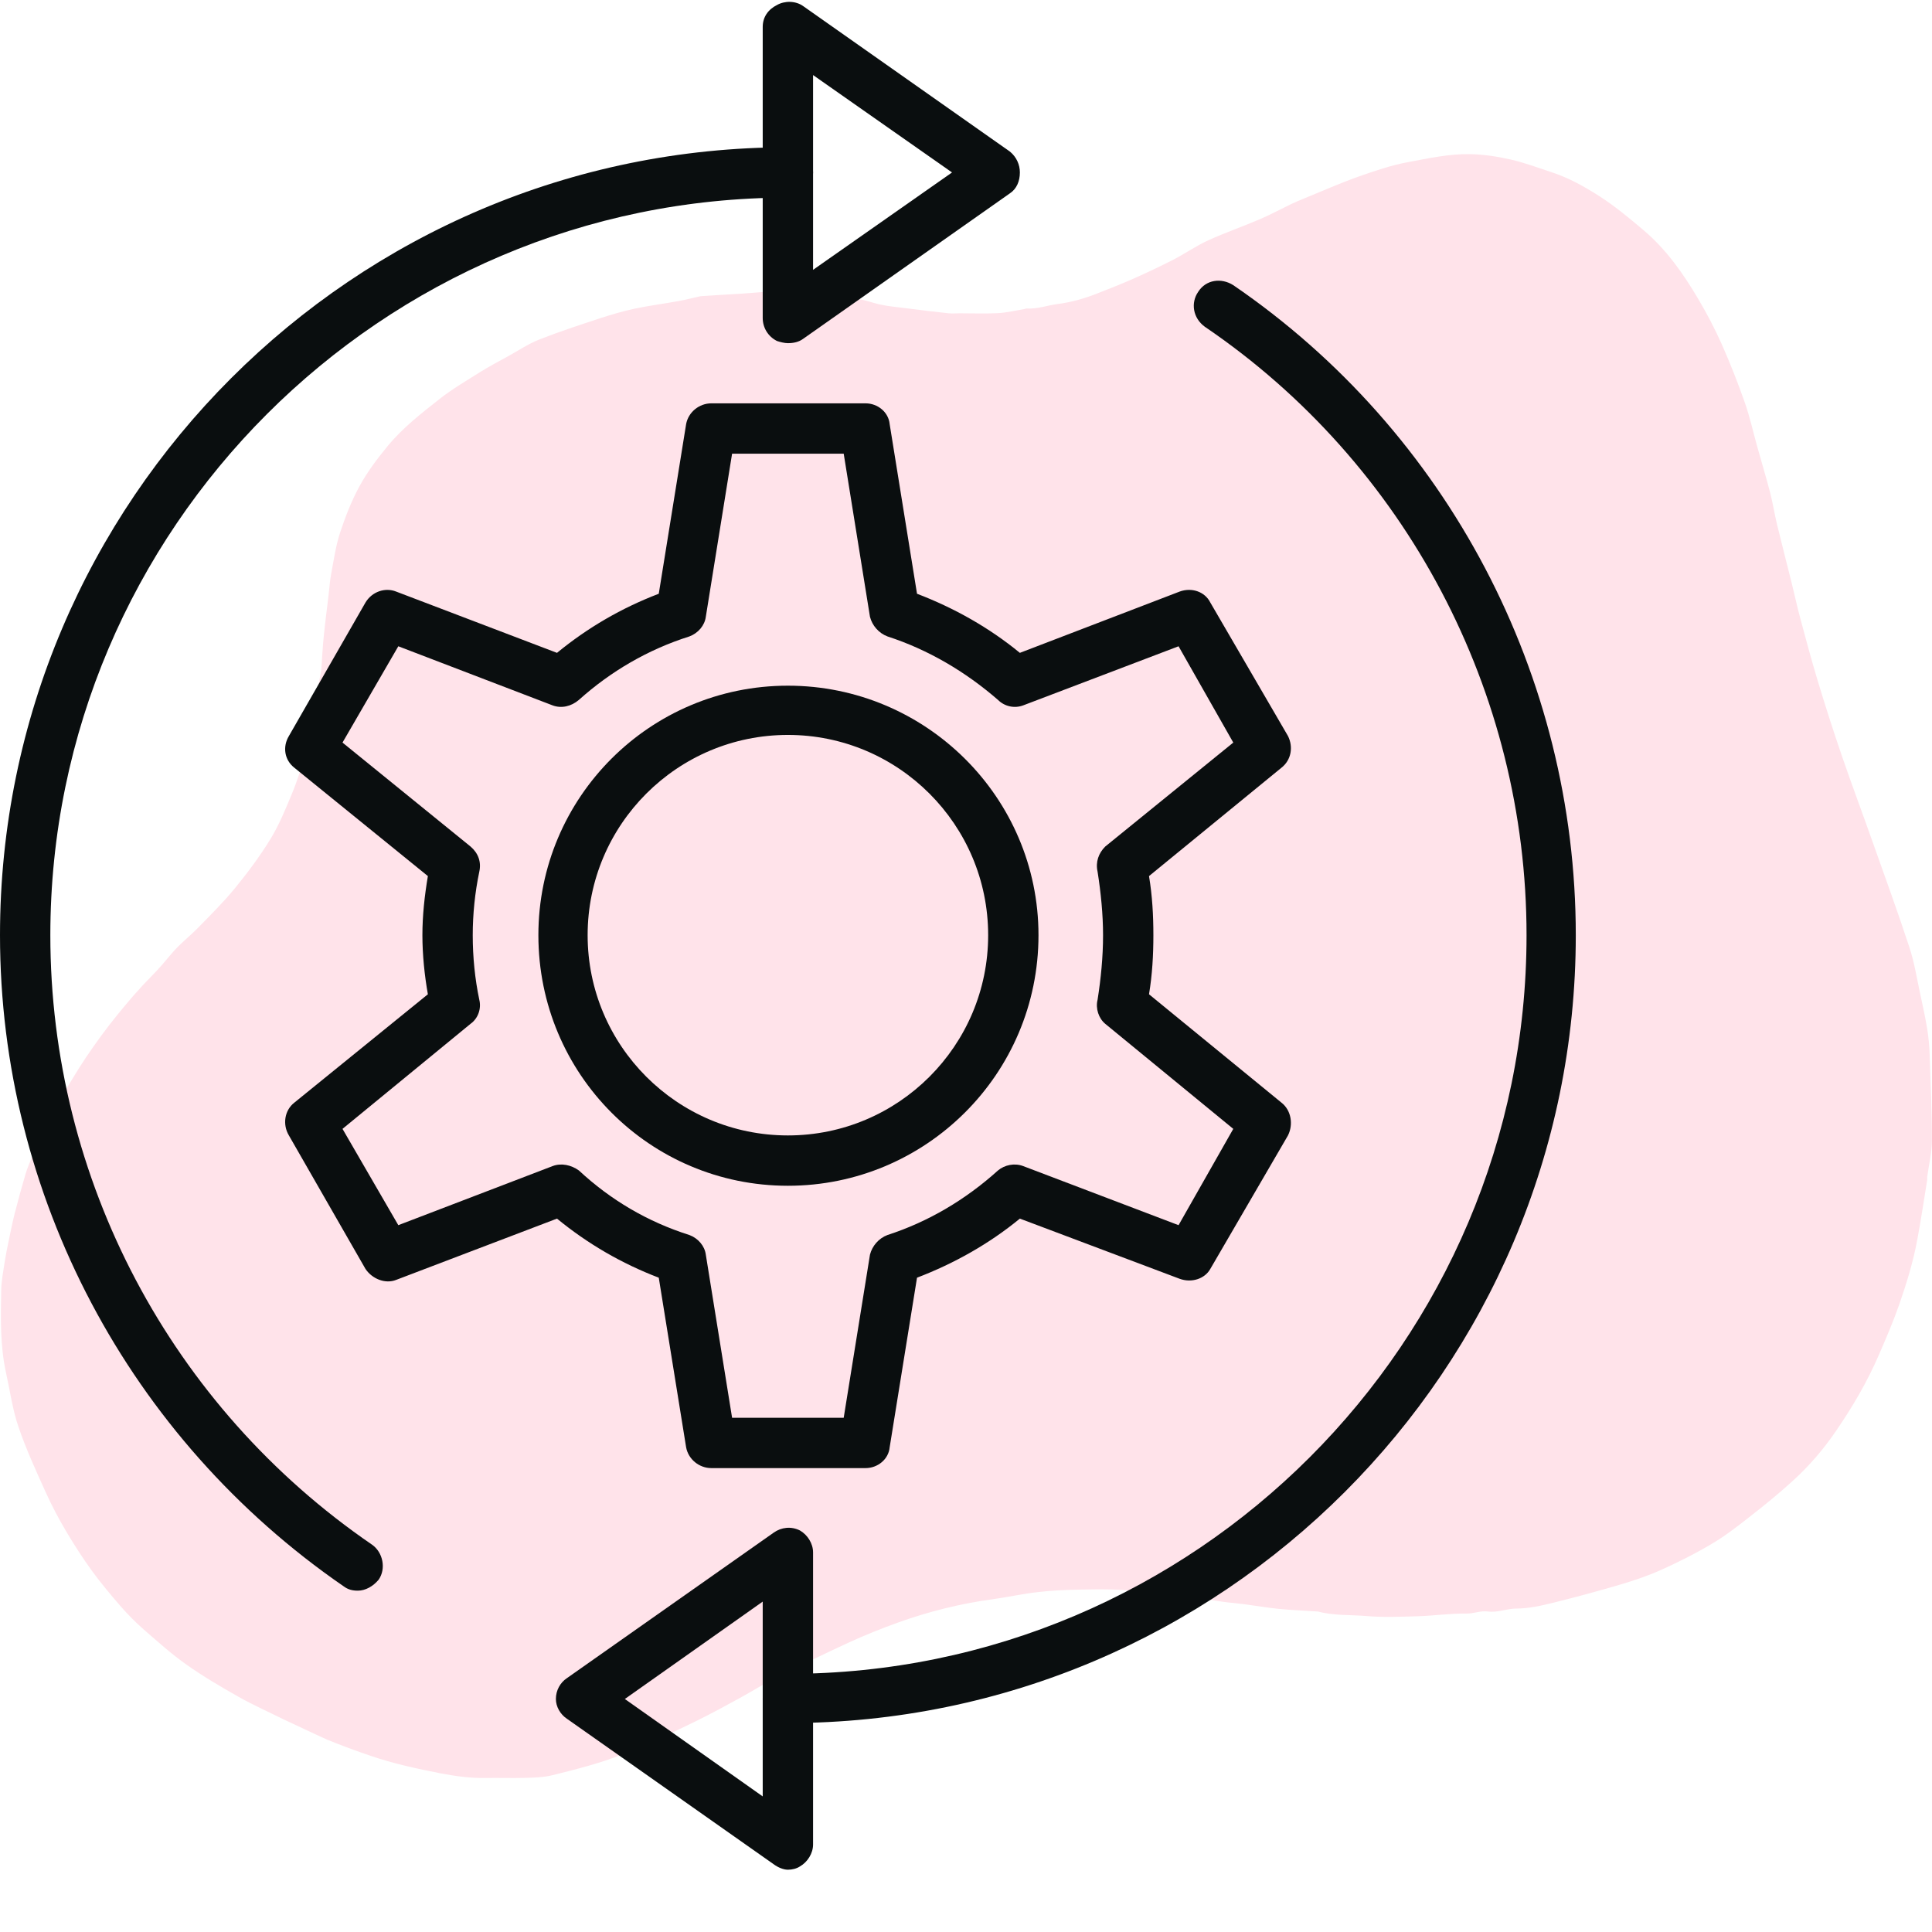 <svg xmlns="http://www.w3.org/2000/svg" xmlns:xlink="http://www.w3.org/1999/xlink" width="500" zoomAndPan="magnify" viewBox="0 0 375 375" height="500" preserveAspectRatio="xMidYMid meet" version="1.0"><defs><clipPath id="538aec63b0"><path d="M 0 29.766 L 375 29.766 L 375 345.516 L 0 345.516 Z M 0 29.766 " clip-rule="nonzero"/></clipPath></defs><g clip-path="url(#538aec63b0)"><path fill="#ffe3ea" d="M 55.039 333.73 C 52.098 332.258 49.129 330.953 46.324 329.363 C 42.883 327.414 39.441 325.398 36.211 323.117 C 33.312 321.074 30.656 318.676 27.973 316.352 C 26.402 314.973 24.906 313.477 23.531 311.91 C 21.559 309.629 19.613 307.328 17.832 304.883 C 16.027 302.391 14.344 299.777 12.773 297.117 C 11.352 294.719 10.043 292.227 8.902 289.711 C 7.004 285.508 5.059 281.305 3.586 276.957 C 2.422 273.562 1.945 269.953 1.164 266.438 C 0 261.121 0.141 255.73 0.238 250.34 C 0.285 248.465 0.664 246.59 0.949 244.711 C 1.141 243.5 1.379 242.289 1.637 241.078 C 2.02 239.25 2.375 237.445 2.824 235.641 C 3.492 233.031 4.203 230.441 4.961 227.855 C 5.344 226.594 5.891 225.383 6.363 224.172 C 7.812 220.398 9.473 216.719 11.66 213.297 C 13.367 210.617 14.934 207.836 16.715 205.203 C 18.566 202.473 20.516 199.766 22.605 197.199 C 24.766 194.516 27.047 191.855 29.469 189.41 C 30.844 188.035 32.078 186.562 33.312 185.09 C 34.855 183.238 36.828 181.742 38.516 180.008 C 40.938 177.516 43.43 175.07 45.613 172.387 C 48.082 169.371 50.434 166.215 52.477 162.887 C 54.16 160.133 55.422 157.07 56.656 154.078 C 57.699 151.586 58.484 148.973 59.312 146.387 C 59.648 145.316 59.789 144.203 60.004 143.109 C 60.266 141.758 60.5 140.379 60.738 139.023 C 60.977 137.648 61.168 136.27 61.426 134.918 C 61.711 133.375 62.02 131.855 62.328 130.312 C 62.355 130.238 62.355 130.168 62.355 130.098 C 62.52 127.863 62.613 125.633 62.852 123.402 C 63.113 120.766 63.469 118.129 63.777 115.496 C 63.945 114.141 64.016 112.762 64.277 111.41 C 64.777 108.75 65.156 106.02 65.988 103.457 C 67.008 100.344 68.219 97.234 69.785 94.363 C 71.305 91.582 73.254 88.996 75.27 86.551 C 78.168 83.035 81.801 80.211 85.363 77.406 C 87.809 75.484 90.539 73.895 93.176 72.23 C 94.953 71.117 96.809 70.141 98.66 69.121 C 100.652 68.027 102.578 66.723 104.691 65.891 C 108.562 64.371 112.551 63.066 116.516 61.762 C 118.723 61.047 120.957 60.383 123.211 59.906 C 126.062 59.312 128.98 58.934 131.855 58.41 C 133.16 58.176 134.465 57.82 135.773 57.535 C 135.891 57.508 135.984 57.484 136.105 57.484 C 138.645 57.32 141.188 57.152 143.75 57.012 C 146.41 56.844 149.094 56.512 151.754 56.582 C 154.555 56.68 157.355 57.176 160.133 57.484 C 160.562 57.535 161.012 57.508 161.441 57.484 C 164.312 57.367 167.043 58.031 169.773 58.84 C 171.816 59.434 174 59.574 176.113 59.859 C 178.797 60.215 181.457 60.523 184.141 60.809 C 184.852 60.883 185.566 60.809 186.277 60.809 C 188.723 60.809 191.191 60.906 193.637 60.785 C 195.395 60.691 197.129 60.266 198.863 59.98 C 199.004 59.957 199.148 59.859 199.289 59.883 C 201.355 60.004 203.301 59.266 205.32 59.004 C 207.91 58.672 210.332 57.984 212.73 57.059 C 215.152 56.109 217.574 55.16 219.945 54.113 C 222.582 52.949 225.219 51.691 227.781 50.387 C 230.062 49.199 232.199 47.703 234.551 46.633 C 237.828 45.141 241.27 43.953 244.594 42.527 C 246.637 41.648 248.605 40.578 250.625 39.605 C 251.457 39.203 252.289 38.871 253.141 38.516 C 256.586 37.113 260.004 35.594 263.52 34.336 C 266.746 33.195 270 32.078 273.348 31.461 C 277.289 30.727 281.23 29.848 285.34 29.918 C 288.047 29.965 290.66 30.395 293.246 30.965 C 296.023 31.605 298.707 32.625 301.438 33.527 C 304.598 34.574 307.492 36.211 310.273 37.969 C 313.359 39.938 316.137 42.242 318.938 44.617 C 323.449 48.414 326.727 53.117 329.672 58.102 C 331.332 60.906 332.852 63.824 334.184 66.793 C 335.844 70.547 337.34 74.344 338.695 78.215 C 339.668 81.016 340.309 83.961 341.117 86.836 C 341.922 89.707 342.777 92.559 343.539 95.453 C 344.086 97.543 344.418 99.68 344.914 101.77 C 345.84 105.57 346.816 109.367 347.766 113.168 C 348.336 115.469 348.832 117.797 349.449 120.078 C 350.52 124.066 351.586 128.055 352.773 131.996 C 354.27 136.938 355.84 141.875 357.523 146.766 C 359.422 152.297 361.488 157.785 363.438 163.316 C 365.859 170.156 368.352 176.969 370.605 183.855 C 371.559 186.727 372.031 189.77 372.672 192.734 C 373.172 195.062 373.695 197.391 374.074 199.742 C 374.336 201.402 374.5 203.09 374.547 204.773 C 374.738 210.332 375 215.887 374.977 221.441 C 374.977 223.77 374.383 226.098 374.074 228.398 C 374.051 228.59 374.098 228.805 374.074 228.992 C 373.766 230.918 373.457 232.863 373.148 234.789 C 372.84 236.664 372.531 238.562 372.176 240.438 C 371.391 244.809 370.086 249.035 368.637 253.215 C 367.473 256.539 366.094 259.742 364.695 262.973 C 362.461 268.148 359.637 272.969 356.457 277.621 C 353.984 281.258 351.16 284.555 347.93 287.477 C 345.223 289.945 342.352 292.273 339.453 294.527 C 337.129 296.359 334.754 298.188 332.211 299.684 C 329.102 301.535 325.848 303.172 322.523 304.668 C 319.961 305.832 317.277 306.734 314.57 307.543 C 310.223 308.824 305.855 310.012 301.438 311.102 C 299.113 311.672 296.715 312.219 294.34 312.219 C 292.441 312.219 290.684 313.051 288.809 312.789 C 287.383 312.598 286.027 313.215 284.699 313.191 C 281.469 313.145 278.312 313.621 275.129 313.715 C 271.805 313.809 268.457 313.953 265.156 313.668 C 262.047 313.406 258.863 313.621 255.801 312.789 C 255.754 312.789 255.73 312.789 255.684 312.789 C 253.215 312.621 250.742 312.527 248.273 312.289 C 245.973 312.055 243.715 311.672 241.414 311.363 C 239.988 311.176 238.539 311.078 237.09 310.867 C 235.121 310.582 233.148 310.223 231.203 309.941 C 229.969 309.75 228.734 309.582 227.473 309.465 C 225.457 309.273 223.391 309.25 221.371 308.965 C 217.477 308.395 213.582 308.469 209.688 308.539 C 206.91 308.586 204.109 308.703 201.332 309.039 C 198.434 309.371 195.562 310.012 192.664 310.414 C 186.348 311.27 180.199 312.812 174.191 314.973 C 171.031 316.113 167.898 317.371 164.836 318.773 C 160.039 320.98 155.312 323.285 150.59 325.66 C 148.215 326.844 145.98 328.293 143.656 329.551 C 140.973 331.023 138.312 332.473 135.582 333.828 C 130.785 336.199 125.965 338.457 121.004 340.453 C 116.492 342.258 111.836 343.418 107.16 344.582 C 105.496 344.988 103.715 345.035 101.984 345.082 C 99.371 345.152 96.758 345.059 94.148 345.105 C 91.227 345.152 88.379 344.75 85.504 344.203 C 80.922 343.301 76.363 342.328 71.945 340.809 C 69.098 339.836 66.297 338.812 63.516 337.672 C 60.809 336.461 57.984 335.086 55.039 333.73 Z M 55.039 333.73 " fill-opacity="1" fill-rule="nonzero"/></g><path fill="#0a0e0f" d="M 152.93 230.156 C 126.168 230.156 104.5 208.492 104.5 181.516 C 104.5 154.754 126.168 133.09 152.93 133.09 C 179.691 133.09 201.57 154.754 201.57 181.516 C 201.57 208.492 179.691 230.156 152.93 230.156 Z M 152.93 142.648 C 131.477 142.648 114.059 160.066 114.059 181.516 C 114.059 202.969 131.477 220.387 152.93 220.387 C 174.383 220.387 191.801 202.969 191.801 181.516 C 191.801 160.066 174.383 142.648 152.93 142.648 Z M 152.93 142.648 " fill-opacity="1" fill-rule="evenodd"/><path fill="#0a0e0f" d="M 69.457 308.746 C 68.395 308.746 67.543 308.535 66.695 307.898 C 25.062 279.223 0 232.07 0 181.516 C 0 97.195 68.605 28.586 152.93 28.586 C 155.691 28.586 157.816 30.711 157.816 33.473 C 157.816 36.234 155.691 38.359 152.93 38.359 C 74.129 38.359 9.77 102.715 9.77 181.516 C 9.77 228.883 33.137 273.062 72.219 299.824 C 74.34 301.312 74.977 304.5 73.492 306.621 C 72.43 307.898 70.941 308.746 69.457 308.746 Z M 69.457 308.746 " fill-opacity="1" fill-rule="evenodd"/><path fill="#0a0e0f" d="M 152.93 66.609 C 152.293 66.609 151.441 66.395 150.805 66.184 C 149.105 65.332 148.043 63.633 148.043 61.723 L 148.043 5.223 C 148.043 3.312 149.105 1.824 150.805 0.977 C 152.293 0.125 154.418 0.125 155.902 1.188 L 196.047 29.438 C 197.32 30.5 197.957 31.984 197.957 33.473 C 197.957 35.172 197.32 36.66 196.047 37.508 L 155.902 65.758 C 155.055 66.395 153.992 66.609 152.93 66.609 Z M 157.816 14.57 L 157.816 52.375 L 184.789 33.473 Z M 157.816 14.57 " fill-opacity="1" fill-rule="evenodd"/><path fill="#0a0e0f" d="M 152.93 334.445 C 150.379 334.445 148.043 332.324 148.043 329.773 C 148.043 327.012 150.379 324.891 152.93 324.891 C 231.941 324.891 296.301 260.531 296.301 181.516 C 296.301 134.363 272.938 89.973 233.855 63.422 C 231.52 61.723 231.094 58.75 232.582 56.625 C 234.066 54.289 237.039 53.863 239.379 55.352 C 281.008 83.812 305.859 131.18 305.859 181.516 C 305.859 265.84 237.254 334.445 152.93 334.445 Z M 152.93 334.445 " fill-opacity="1" fill-rule="evenodd"/><path fill="#0a0e0f" d="M 152.93 362.91 C 152.078 362.91 151.02 362.484 150.168 361.848 L 110.023 333.598 C 108.75 332.746 107.898 331.262 107.898 329.773 C 107.898 328.074 108.75 326.59 110.023 325.738 L 150.168 297.488 C 151.656 296.426 153.566 296.215 155.266 297.062 C 156.754 297.914 157.816 299.613 157.816 301.312 L 157.816 358.023 C 157.816 359.723 156.754 361.422 155.266 362.273 C 154.629 362.695 153.777 362.91 152.93 362.91 Z M 121.281 329.773 L 148.043 348.68 L 148.043 310.871 Z M 121.281 329.773 " fill-opacity="1" fill-rule="evenodd"/><path fill="#0a0e0f" d="M 168.012 284.957 L 138.062 284.957 C 135.727 284.957 133.602 283.258 133.176 280.922 L 127.867 248 C 120.645 245.238 114.059 241.414 108.113 236.531 L 76.891 248.426 C 74.766 249.273 72.219 248.211 70.941 246.301 L 56.074 220.387 C 54.801 218.262 55.227 215.5 57.137 214.016 L 83.051 192.988 C 82.41 189.375 81.988 185.34 81.988 181.516 C 81.988 177.695 82.41 173.871 83.051 170.047 L 57.137 149.02 C 55.227 147.531 54.801 144.984 56.074 142.859 L 70.941 116.945 C 72.219 114.824 74.766 113.973 76.891 114.824 L 108.113 126.719 C 114.059 121.832 120.645 118.008 127.867 115.246 L 133.176 82.324 C 133.602 79.988 135.727 78.289 138.062 78.289 L 168.012 78.289 C 170.348 78.289 172.469 79.988 172.684 82.324 L 177.992 115.246 C 185.215 118.008 192.012 121.832 197.957 126.719 L 228.969 114.824 C 231.305 113.973 233.855 114.824 234.918 116.945 L 249.996 142.859 C 251.059 144.984 250.633 147.531 248.723 149.02 L 223.023 170.047 C 223.66 173.871 223.871 177.695 223.871 181.516 C 223.871 185.34 223.66 189.164 223.023 192.988 L 248.723 214.016 C 250.633 215.5 251.059 218.262 249.996 220.387 L 234.918 246.301 C 233.855 248.211 231.305 249.062 228.969 248.211 L 197.957 236.531 C 192.012 241.414 185.215 245.238 177.992 248 L 172.684 280.922 C 172.469 283.258 170.348 284.957 168.012 284.957 Z M 142.098 275.188 L 163.762 275.188 L 168.859 243.539 C 169.285 241.84 170.559 240.352 172.258 239.715 C 180.117 237.168 187.34 232.918 193.711 227.184 C 194.984 226.121 196.898 225.695 198.598 226.336 L 228.758 237.805 L 239.379 219.113 L 214.527 198.723 C 213.25 197.66 212.613 195.75 213.039 194.051 C 213.676 190.012 214.102 185.766 214.102 181.516 C 214.102 177.48 213.676 173.234 213.039 169.199 C 212.613 167.285 213.25 165.586 214.527 164.312 L 239.379 144.133 L 228.758 125.441 L 198.598 136.914 C 196.898 137.551 194.984 137.125 193.711 135.852 C 187.34 130.328 180.117 126.082 172.258 123.531 C 170.559 122.895 169.285 121.406 168.859 119.707 L 163.762 88.059 L 142.098 88.059 L 137 119.707 C 136.785 121.406 135.512 122.895 133.812 123.531 C 125.742 126.082 118.52 130.328 112.359 135.852 C 110.875 137.125 108.961 137.551 107.262 136.914 L 77.312 125.441 L 66.48 144.133 L 91.332 164.312 C 92.82 165.586 93.457 167.285 93.031 169.199 C 92.184 173.234 91.758 177.48 91.758 181.516 C 91.758 185.766 92.184 190.012 93.031 194.051 C 93.457 195.75 92.82 197.66 91.332 198.723 L 66.48 219.113 L 77.312 237.805 L 107.262 226.336 C 108.961 225.695 110.875 226.121 112.359 227.184 C 118.52 232.918 125.742 237.168 133.812 239.715 C 135.512 240.352 136.785 241.84 137 243.539 Z M 142.098 275.188 " fill-opacity="1" fill-rule="evenodd"/></svg>